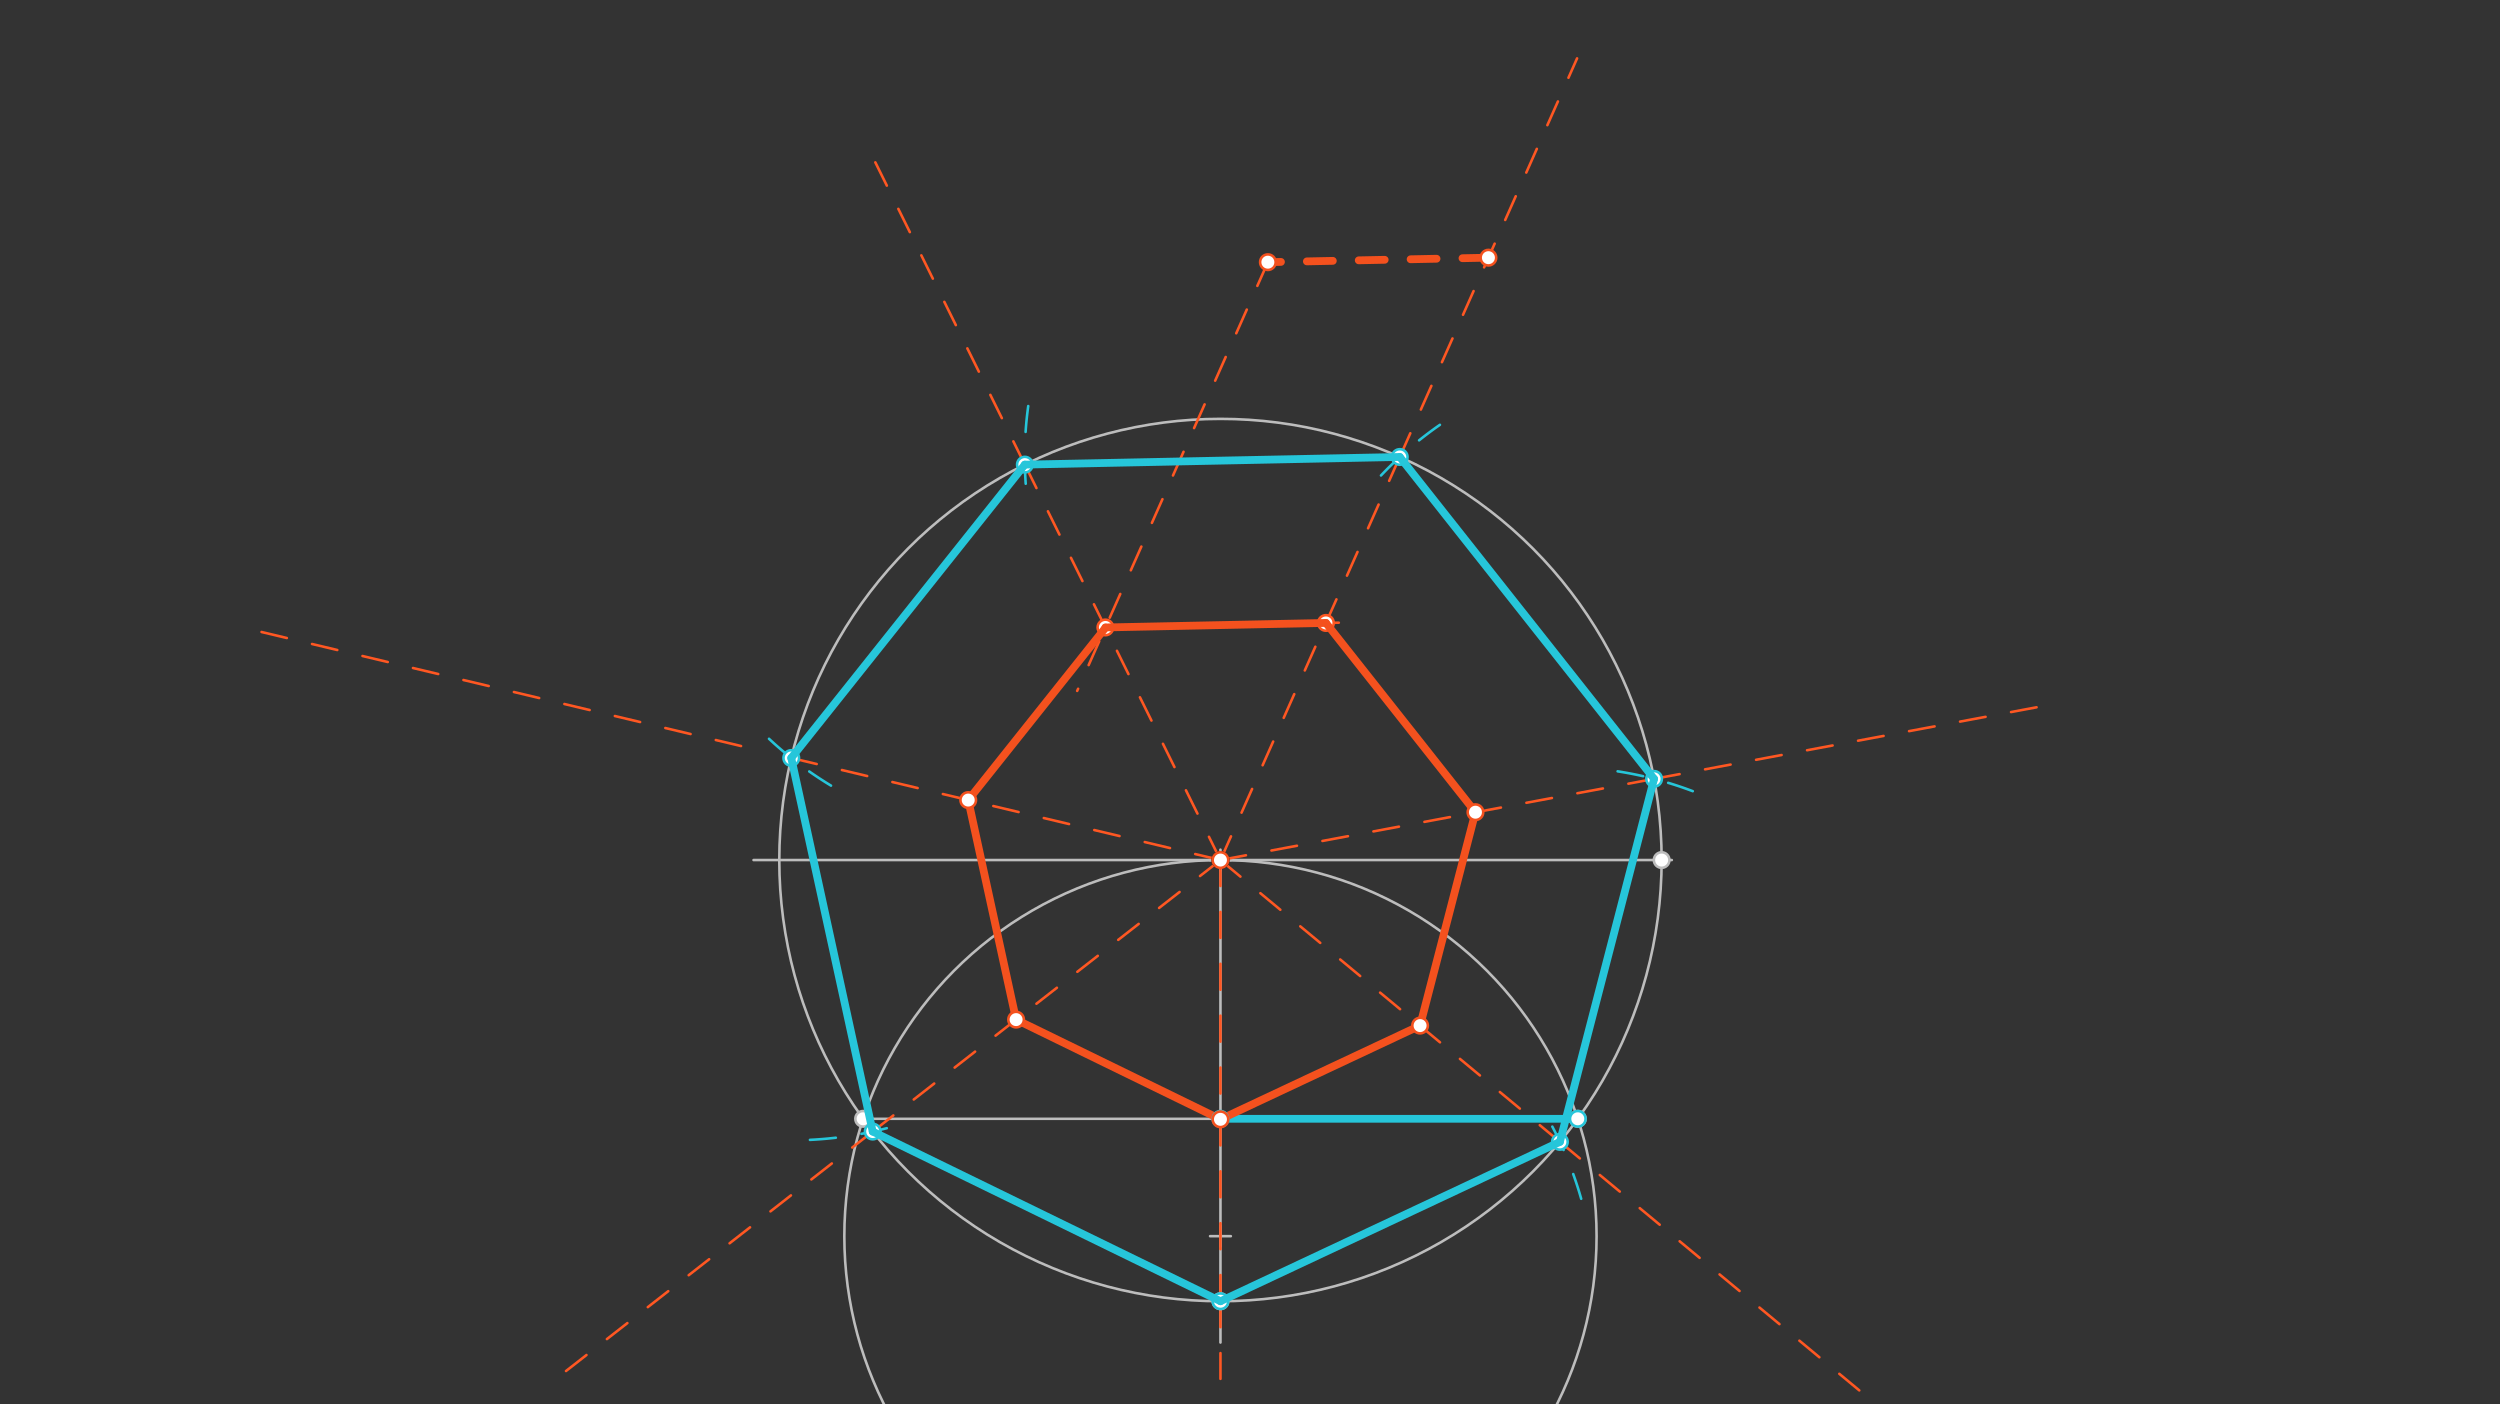 <svg xmlns="http://www.w3.org/2000/svg" class="svg--816" height="100%" preserveAspectRatio="xMidYMid meet" viewBox="0 0 963.78 541.417" width="100%"><rect x="0" y="0" width="963.78" height="541.417" fill="#333333" stroke="none"/><defs><marker id="marker-arrow" markerHeight="16" markerUnits="userSpaceOnUse" markerWidth="24" orient="auto-start-reverse" refX="24" refY="4" viewBox="0 0 24 8"><path d="M 0 0 L 24 4 L 0 8 z" stroke="inherit"></path></marker></defs><g class="aux-layer--949"><g class="element--733"><g class="center--a87"><line x1="466.5" y1="331.562" x2="474.5" y2="331.562" stroke="#BDBDBD" stroke-width="1" stroke-linecap="round"></line><line x1="470.5" y1="327.562" x2="470.5" y2="335.562" stroke="#BDBDBD" stroke-width="1" stroke-linecap="round"></line><circle class="hit--87b" cx="470.5" cy="331.562" r="4" stroke="none" fill="transparent"></circle></g><circle cx="470.5" cy="331.562" fill="none" r="170.079" stroke="#BDBDBD" stroke-dasharray="none" stroke-width="1"></circle></g><g class="element--733"><line stroke="#BDBDBD" stroke-dasharray="none" stroke-linecap="round" stroke-width="1" x1="470.5" x2="644.5" y1="331.562" y2="331.562"></line></g><g class="element--733"><line stroke="#BDBDBD" stroke-dasharray="none" stroke-linecap="round" stroke-width="1" x1="470.5" x2="290.5" y1="331.562" y2="331.562"></line></g><g class="element--733"><line stroke="#BDBDBD" stroke-dasharray="none" stroke-linecap="round" stroke-width="1" x1="470.5" x2="470.5" y1="331.562" y2="517.562"></line></g><g class="element--733"><g class="center--a87"><line x1="466.5" y1="476.562" x2="474.5" y2="476.562" stroke="#BDBDBD" stroke-width="1" stroke-linecap="round"></line><line x1="470.5" y1="472.562" x2="470.5" y2="480.562" stroke="#BDBDBD" stroke-width="1" stroke-linecap="round"></line><circle class="hit--87b" cx="470.5" cy="476.562" r="4" stroke="none" fill="transparent"></circle></g><circle cx="470.5" cy="476.562" fill="none" r="145" stroke="#BDBDBD" stroke-dasharray="none" stroke-width="1"></circle></g><g class="element--733"><line stroke="#BDBDBD" stroke-dasharray="none" stroke-linecap="round" stroke-width="1" x1="332.742" x2="608.258" y1="431.31" y2="431.31"></line></g><g class="element--733"><path d="M 609.564 462.135 A 144.567 144.567 0 0 0 593.785 426.14" fill="none" stroke="#26C6DA" stroke-dasharray="10" stroke-linecap="round" stroke-width="1"></path></g><g class="element--733"><path d="M 652.574 305.008 A 144.567 144.567 0 0 0 619.006 296.714" fill="none" stroke="#26C6DA" stroke-dasharray="10" stroke-linecap="round" stroke-width="1"></path></g><g class="element--733"><path d="M 555.1 163.778 A 144.567 144.567 0 0 0 526.701 189.702" fill="none" stroke="#26C6DA" stroke-dasharray="10" stroke-linecap="round" stroke-width="1"></path></g><g class="element--733"><path d="M 396.397 156.548 A 144.567 144.567 0 0 0 396.278 194.898" fill="none" stroke="#26C6DA" stroke-dasharray="10" stroke-linecap="round" stroke-width="1"></path></g><g class="element--733"><path d="M 296.464 284.816 A 144.567 144.567 0 0 0 328.609 307.49" fill="none" stroke="#26C6DA" stroke-dasharray="10" stroke-linecap="round" stroke-width="1"></path></g><g class="element--733"><path d="M 312.249 439.434 A 147.402 147.402 0 0 0 348.226 433.141" fill="none" stroke="#26C6DA" stroke-dasharray="10" stroke-linecap="round" stroke-width="1"></path></g><g class="element--733"><line stroke="#FF5722" stroke-dasharray="10" stroke-linecap="round" stroke-width="1" x1="470.5" x2="539.626" y1="331.562" y2="176.165"></line></g><g class="element--733"><line stroke="#FF5722" stroke-dasharray="10" stroke-linecap="round" stroke-width="1" x1="539.626" x2="607.979" y1="176.165" y2="22.509"></line></g><g class="element--733"><line stroke="#FF5722" stroke-dasharray="10" stroke-linecap="round" stroke-width="1" x1="470.5" x2="395.09" y1="331.563" y2="179.116"></line></g><g class="element--733"><line stroke="#FF5722" stroke-dasharray="10" stroke-linecap="round" stroke-width="1" x1="395.09" x2="336.738" y1="179.116" y2="61.153"></line></g><g class="element--733"><line stroke="#FF5722" stroke-dasharray="10" stroke-linecap="round" stroke-width="1" x1="470.5" x2="305.037" y1="331.562" y2="292.209"></line></g><g class="element--733"><line stroke="#FF5722" stroke-dasharray="10" stroke-linecap="round" stroke-width="1" x1="285.679" x2="95.44" y1="287.605" y2="242.359"></line></g><g class="element--733"><line stroke="#FF5722" stroke-dasharray="10" stroke-linecap="round" stroke-width="1" x1="470.5" x2="336.439" y1="331.562" y2="436.227"></line></g><g class="element--733"><line stroke="#FF5722" stroke-dasharray="10" stroke-linecap="round" stroke-width="1" x1="336.439" x2="214.255" y1="436.227" y2="531.619"></line></g><g class="element--733"><line stroke="#FF5722" stroke-dasharray="10" stroke-linecap="round" stroke-width="1" x1="470.5" x2="470.5" y1="331.562" y2="501.641"></line></g><g class="element--733"><line stroke="#FF5722" stroke-dasharray="10" stroke-linecap="round" stroke-width="1" x1="470.5" x2="470.5" y1="501.641" y2="531.562"></line></g><g class="element--733"><line stroke="#FF5722" stroke-dasharray="10" stroke-linecap="round" stroke-width="1" x1="470.5" x2="601.361" y1="331.562" y2="440.2"></line></g><g class="element--733"><line stroke="#FF5722" stroke-dasharray="10" stroke-linecap="round" stroke-width="1" x1="601.361" x2="720.892" y1="440.2" y2="539.432"></line></g><g class="element--733"><line stroke="#FF5722" stroke-dasharray="10" stroke-linecap="round" stroke-width="1" x1="470.5" x2="637.675" y1="331.562" y2="300.269"></line></g><g class="element--733"><line stroke="#FF5722" stroke-dasharray="10" stroke-linecap="round" stroke-width="1" x1="637.675" x2="790.551" y1="300.269" y2="271.651"></line></g><g class="element--733"><line stroke="#FF5722" stroke-dasharray="10" stroke-linecap="round" stroke-width="1" x1="488.781" x2="415.26" y1="101.073" y2="266.349"></line></g><g class="element--733"><line stroke="#FF5722" stroke-dasharray="10" stroke-linecap="round" stroke-width="1" x1="426.141" x2="522.262" y1="241.888" y2="239.926"></line></g><g class="element--733"><circle cx="640.579" cy="331.562" r="3" stroke="#BDBDBD" stroke-width="1" fill="#ffffff"></circle>}</g><g class="element--733"><circle cx="470.5" cy="501.641" r="3" stroke="#BDBDBD" stroke-width="1" fill="#ffffff"></circle>}</g><g class="element--733"><circle cx="332.742" cy="431.31" r="3" stroke="#BDBDBD" stroke-width="1" fill="#ffffff"></circle>}</g><g class="element--733"><circle cx="608.258" cy="431.31" r="3" stroke="#BDBDBD" stroke-width="1" fill="#ffffff"></circle>}</g><g class="element--733"><circle cx="470.5" cy="501.641" r="3" stroke="#26C6DA" stroke-width="1" fill="#ffffff"></circle>}</g><g class="element--733"><circle cx="601.361" cy="440.2" r="3" stroke="#26C6DA" stroke-width="1" fill="#ffffff"></circle>}</g><g class="element--733"><circle cx="637.675" cy="300.269" r="3" stroke="#26C6DA" stroke-width="1" fill="#ffffff"></circle>}</g><g class="element--733"><circle cx="539.626" cy="176.165" r="3" stroke="#26C6DA" stroke-width="1" fill="#ffffff"></circle>}</g><g class="element--733"><circle cx="395.09" cy="179.116" r="3" stroke="#26C6DA" stroke-width="1" fill="#ffffff"></circle>}</g><g class="element--733"><circle cx="305.037" cy="292.209" r="3" stroke="#26C6DA" stroke-width="1" fill="#ffffff"></circle>}</g><g class="element--733"><circle cx="336.439" cy="436.227" r="3" stroke="#26C6DA" stroke-width="1" fill="#ffffff"></circle>}</g><g class="element--733"><circle cx="426.141" cy="241.888" r="3" stroke="#FF5722" stroke-width="1" fill="#ffffff"></circle>}</g><g class="element--733"><circle cx="511.163" cy="240.152" r="3" stroke="#FF5722" stroke-width="1" fill="#ffffff"></circle>}</g></g><g class="main-layer--75a"><g class="element--733"><line stroke="#26C6DA" stroke-dasharray="none" stroke-linecap="round" stroke-width="3" x1="470.5" x2="608.258" y1="431.31" y2="431.31"></line></g><g class="element--733"><line stroke="#26C6DA" stroke-dasharray="none" stroke-linecap="round" stroke-width="3" x1="470.5" x2="601.361" y1="501.641" y2="440.2"></line></g><g class="element--733"><line stroke="#26C6DA" stroke-dasharray="none" stroke-linecap="round" stroke-width="3" x1="601.361" x2="637.675" y1="440.2" y2="300.269"></line></g><g class="element--733"><line stroke="#26C6DA" stroke-dasharray="none" stroke-linecap="round" stroke-width="3" x1="637.675" x2="539.626" y1="300.269" y2="176.165"></line></g><g class="element--733"><line stroke="#26C6DA" stroke-dasharray="none" stroke-linecap="round" stroke-width="3" x1="539.626" x2="395.09" y1="176.165" y2="179.116"></line></g><g class="element--733"><line stroke="#26C6DA" stroke-dasharray="none" stroke-linecap="round" stroke-width="3" x1="395.09" x2="305.037" y1="179.116" y2="292.209"></line></g><g class="element--733"><line stroke="#26C6DA" stroke-dasharray="none" stroke-linecap="round" stroke-width="3" x1="305.037" x2="336.439" y1="292.209" y2="436.227"></line></g><g class="element--733"><line stroke="#26C6DA" stroke-dasharray="none" stroke-linecap="round" stroke-width="3" x1="336.439" x2="470.5" y1="436.227" y2="501.641"></line></g><g class="element--733"><line stroke="#F4511E" stroke-dasharray="10" stroke-linecap="round" stroke-width="3" x1="573.803" x2="488.781" y1="99.337" y2="101.073"></line></g><g class="element--733"><line stroke="#F4511E" stroke-dasharray="none" stroke-linecap="round" stroke-width="3" x1="426.141" x2="511.163" y1="241.888" y2="240.152"></line></g><g class="element--733"><line stroke="#F4511E" stroke-dasharray="none" stroke-linecap="round" stroke-width="3" x1="511.163" x2="568.809" y1="240.152" y2="313.117"></line></g><g class="element--733"><line stroke="#F4511E" stroke-dasharray="none" stroke-linecap="round" stroke-width="3" x1="568.809" x2="547.461" y1="313.117" y2="395.377"></line></g><g class="element--733"><line stroke="#F4511E" stroke-dasharray="none" stroke-linecap="round" stroke-width="3" x1="547.461" x2="469.602" y1="395.377" y2="431.933"></line></g><g class="element--733"><line stroke="#F4511E" stroke-dasharray="none" stroke-linecap="round" stroke-width="3" x1="470.5" x2="391.024" y1="431.512" y2="392.731"></line></g><g class="element--733"><line stroke="#F4511E" stroke-dasharray="none" stroke-linecap="round" stroke-width="3" x1="391.717" x2="373.192" y1="393.07" y2="308.109"></line></g><g class="element--733"><line stroke="#F4511E" stroke-dasharray="none" stroke-linecap="round" stroke-width="3" x1="373.263" x2="426.21" y1="308.436" y2="241.943"></line></g><g class="element--733"><circle cx="470.5" cy="331.562" r="3" stroke="#000000" stroke-width="1" fill="#ffffff"></circle>}</g><g class="element--733"><circle cx="470.5" cy="431.31" r="3" stroke="#26C6DA" stroke-width="1" fill="#ffffff"></circle>}</g><g class="element--733"><circle cx="608.258" cy="431.31" r="3" stroke="#26C6DA" stroke-width="1" fill="#ffffff"></circle>}</g><g class="element--733"><circle cx="470.5" cy="331.562" r="3" stroke="#F4511E" stroke-width="1" fill="#ffffff"></circle>}</g><g class="element--733"><circle cx="573.803" cy="99.337" r="3" stroke="#F4511E" stroke-width="1" fill="#ffffff"></circle>}</g><g class="element--733"><circle cx="488.781" cy="101.073" r="3" stroke="#F4511E" stroke-width="1" fill="#ffffff"></circle>}</g><g class="element--733"><circle cx="568.809" cy="313.117" r="3" stroke="#F4511E" stroke-width="1" fill="#ffffff"></circle>}</g><g class="element--733"><circle cx="547.461" cy="395.377" r="3" stroke="#F4511E" stroke-width="1" fill="#ffffff"></circle>}</g><g class="element--733"><circle cx="470.5" cy="431.512" r="3" stroke="#F4511E" stroke-width="1" fill="#ffffff"></circle>}</g><g class="element--733"><circle cx="391.717" cy="393.07" r="3" stroke="#F4511E" stroke-width="1" fill="#ffffff"></circle>}</g><g class="element--733"><circle cx="373.263" cy="308.436" r="3" stroke="#F4511E" stroke-width="1" fill="#ffffff"></circle>}</g></g><g class="snaps-layer--ac6"></g><g class="temp-layer--52d"></g></svg>
